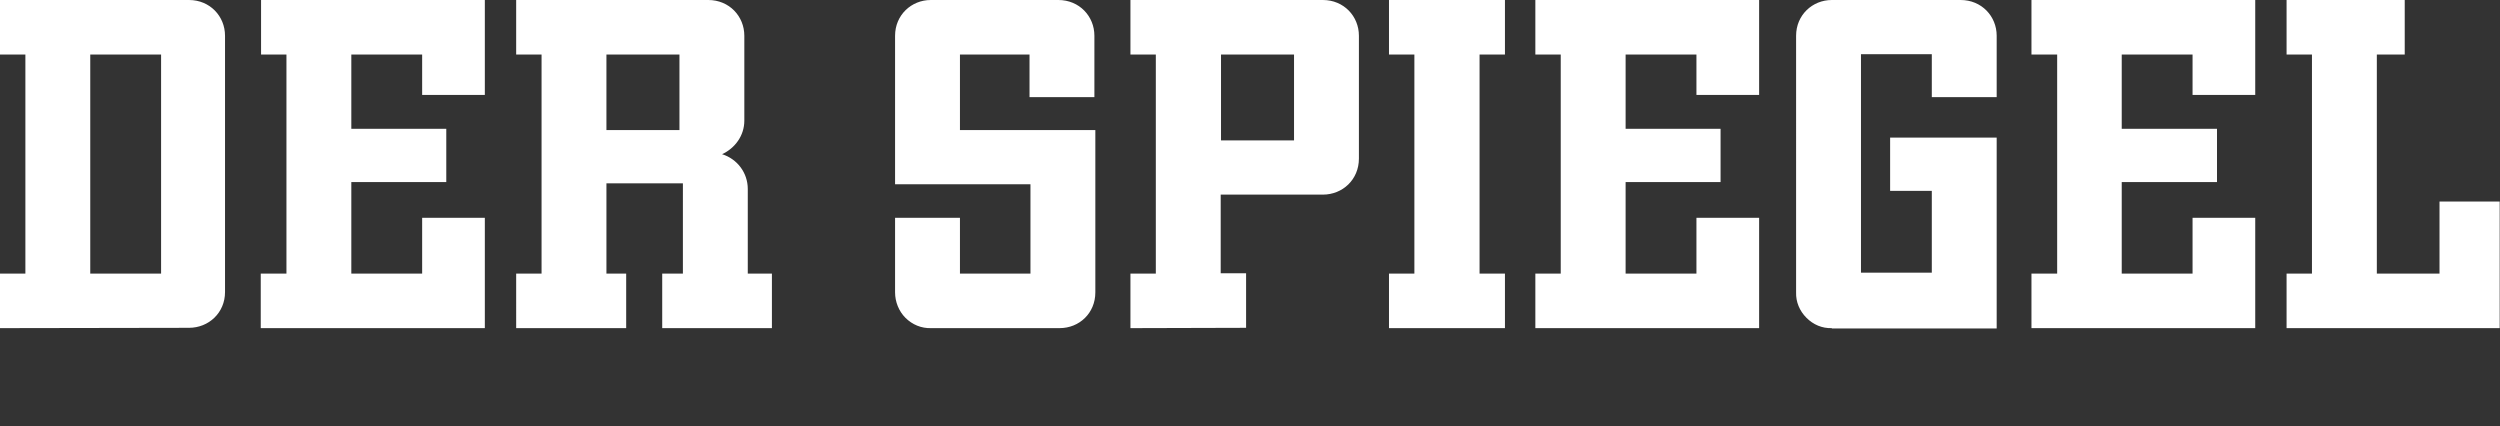 <?xml version="1.0" encoding="utf-8"?>
<!-- Generator: Adobe Illustrator 21.0.0, SVG Export Plug-In . SVG Version: 6.00 Build 0)  -->
<svg version="1.1" id="spiegel_logo" xmlns:svg="http://www.w3.org/2000/svg"
	 xmlns="http://www.w3.org/2000/svg" xmlns:xlink="http://www.w3.org/1999/xlink" x="0px" y="0px" viewBox="0 0 797.7 136"
	 style="enable-background:new 0 0 797.7 136;" xml:space="preserve">
<rect x="0" y="0" width="797.7" height="136" fill="#333333" stroke="none"/>
<style type="text/css">
	.st0{fill:#FFFFFF;}
	.st1{fill:none;}
</style>
<path id="path678" class="st0" d="M0,104.7V87.3h8.1V17.4H0V0h60.3C67,0,71.8,5.2,71.8,11.4v81.8c0,6.6-5.2,11.4-11.5,11.4L0,104.7z
	 M51.4,17.4H28.8v69.9h22.6V17.4z M83.2,104.7V87.3h8.2V17.4h-8.1V0h71.4v30.3h-20V17.4h-22.6v23.7h30.3v17h-30.3v29.2h22.6V69.5h20
	v35.2H83.2z M211.3,104.7V87.3h6.6V58.5h-24.4v28.8h6.3v17.4h-35.1V87.3h8.1V17.4h-8.1V0H226c6.7,0,11.5,5.2,11.5,11.4v27.1
	c0,4.8-3,8.8-7.1,10.7c4.8,1.5,8.2,5.9,8.2,11.1v27h7.7v17.4L211.3,104.7z M216.8,17.4h-23.3v24.1h23.3V17.4z M297.1,104.7
	c-3.1,0.1-6-1.1-8.2-3.3c-2.1-2.1-3.3-5.1-3.3-8.1V69.5h20.7v17.8h22.5V58.8h-43.2V11.4C285.6,4.8,290.8,0,297,0h40.7
	c6.7,0,11.5,5.2,11.5,11.4V31h-20.7V17.4h-22.2v24.1h43.2v51.8c0,6.6-5.1,11.4-11.4,11.4L297.1,104.7z M360.7,104.7V87.3h8.1V17.4
	h-8.1V0h61.4c6.7,0,11.5,5.2,11.5,11.4v39.2c0,6.7-5.2,11.5-11.5,11.5h-32.6v25.1h8.1v17.4L360.7,104.7L360.7,104.7z M412.9,17.4
	h-23.3v27.4h23.3V17.4z M443.2,104.7V87.3h8.1V17.4h-8.1V0h37v17.4h-8.1v69.9h8.1v17.4C480.2,104.7,443.2,104.7,443.2,104.7z
	 M489.9,104.7V87.3h8.1V17.4h-8.1V0h71.4v30.3h-20V17.4h-22.6v23.7H549v17h-30.3v29.2h22.6V69.5h20v35.2H489.9z M584.5,104.7
	c-3.1,0.1-5.9-1.1-8.1-3.3c-2.2-2.2-3.4-5.1-3.3-8.1V11.4c0-6.6,5.2-11.4,11.4-11.4h41.1c6.7,0,11.5,5.2,11.5,11.4V31h-20.7V17.3
	h-22.6V87h22.6V60.9h-13.3v-17h34v60.9h-52.6V104.7z M648.2,104.7V87.3h8.2V17.4h-8.2V0h71.4v30.3h-20V17.4H677v23.7h30.4v17H677
	v29.2h22.6V69.5h20v35.2H648.2z M729.6,104.7V87.3h8.1V17.4h-8.1V0h37.7v17.4h-8.9v69.9h20v-23h19.2v40.4
	C797.6,104.7,729.6,104.7,729.6,104.7z"/>
<rect y="105" class="st1" width="797.7" height="31"/>
</svg>

